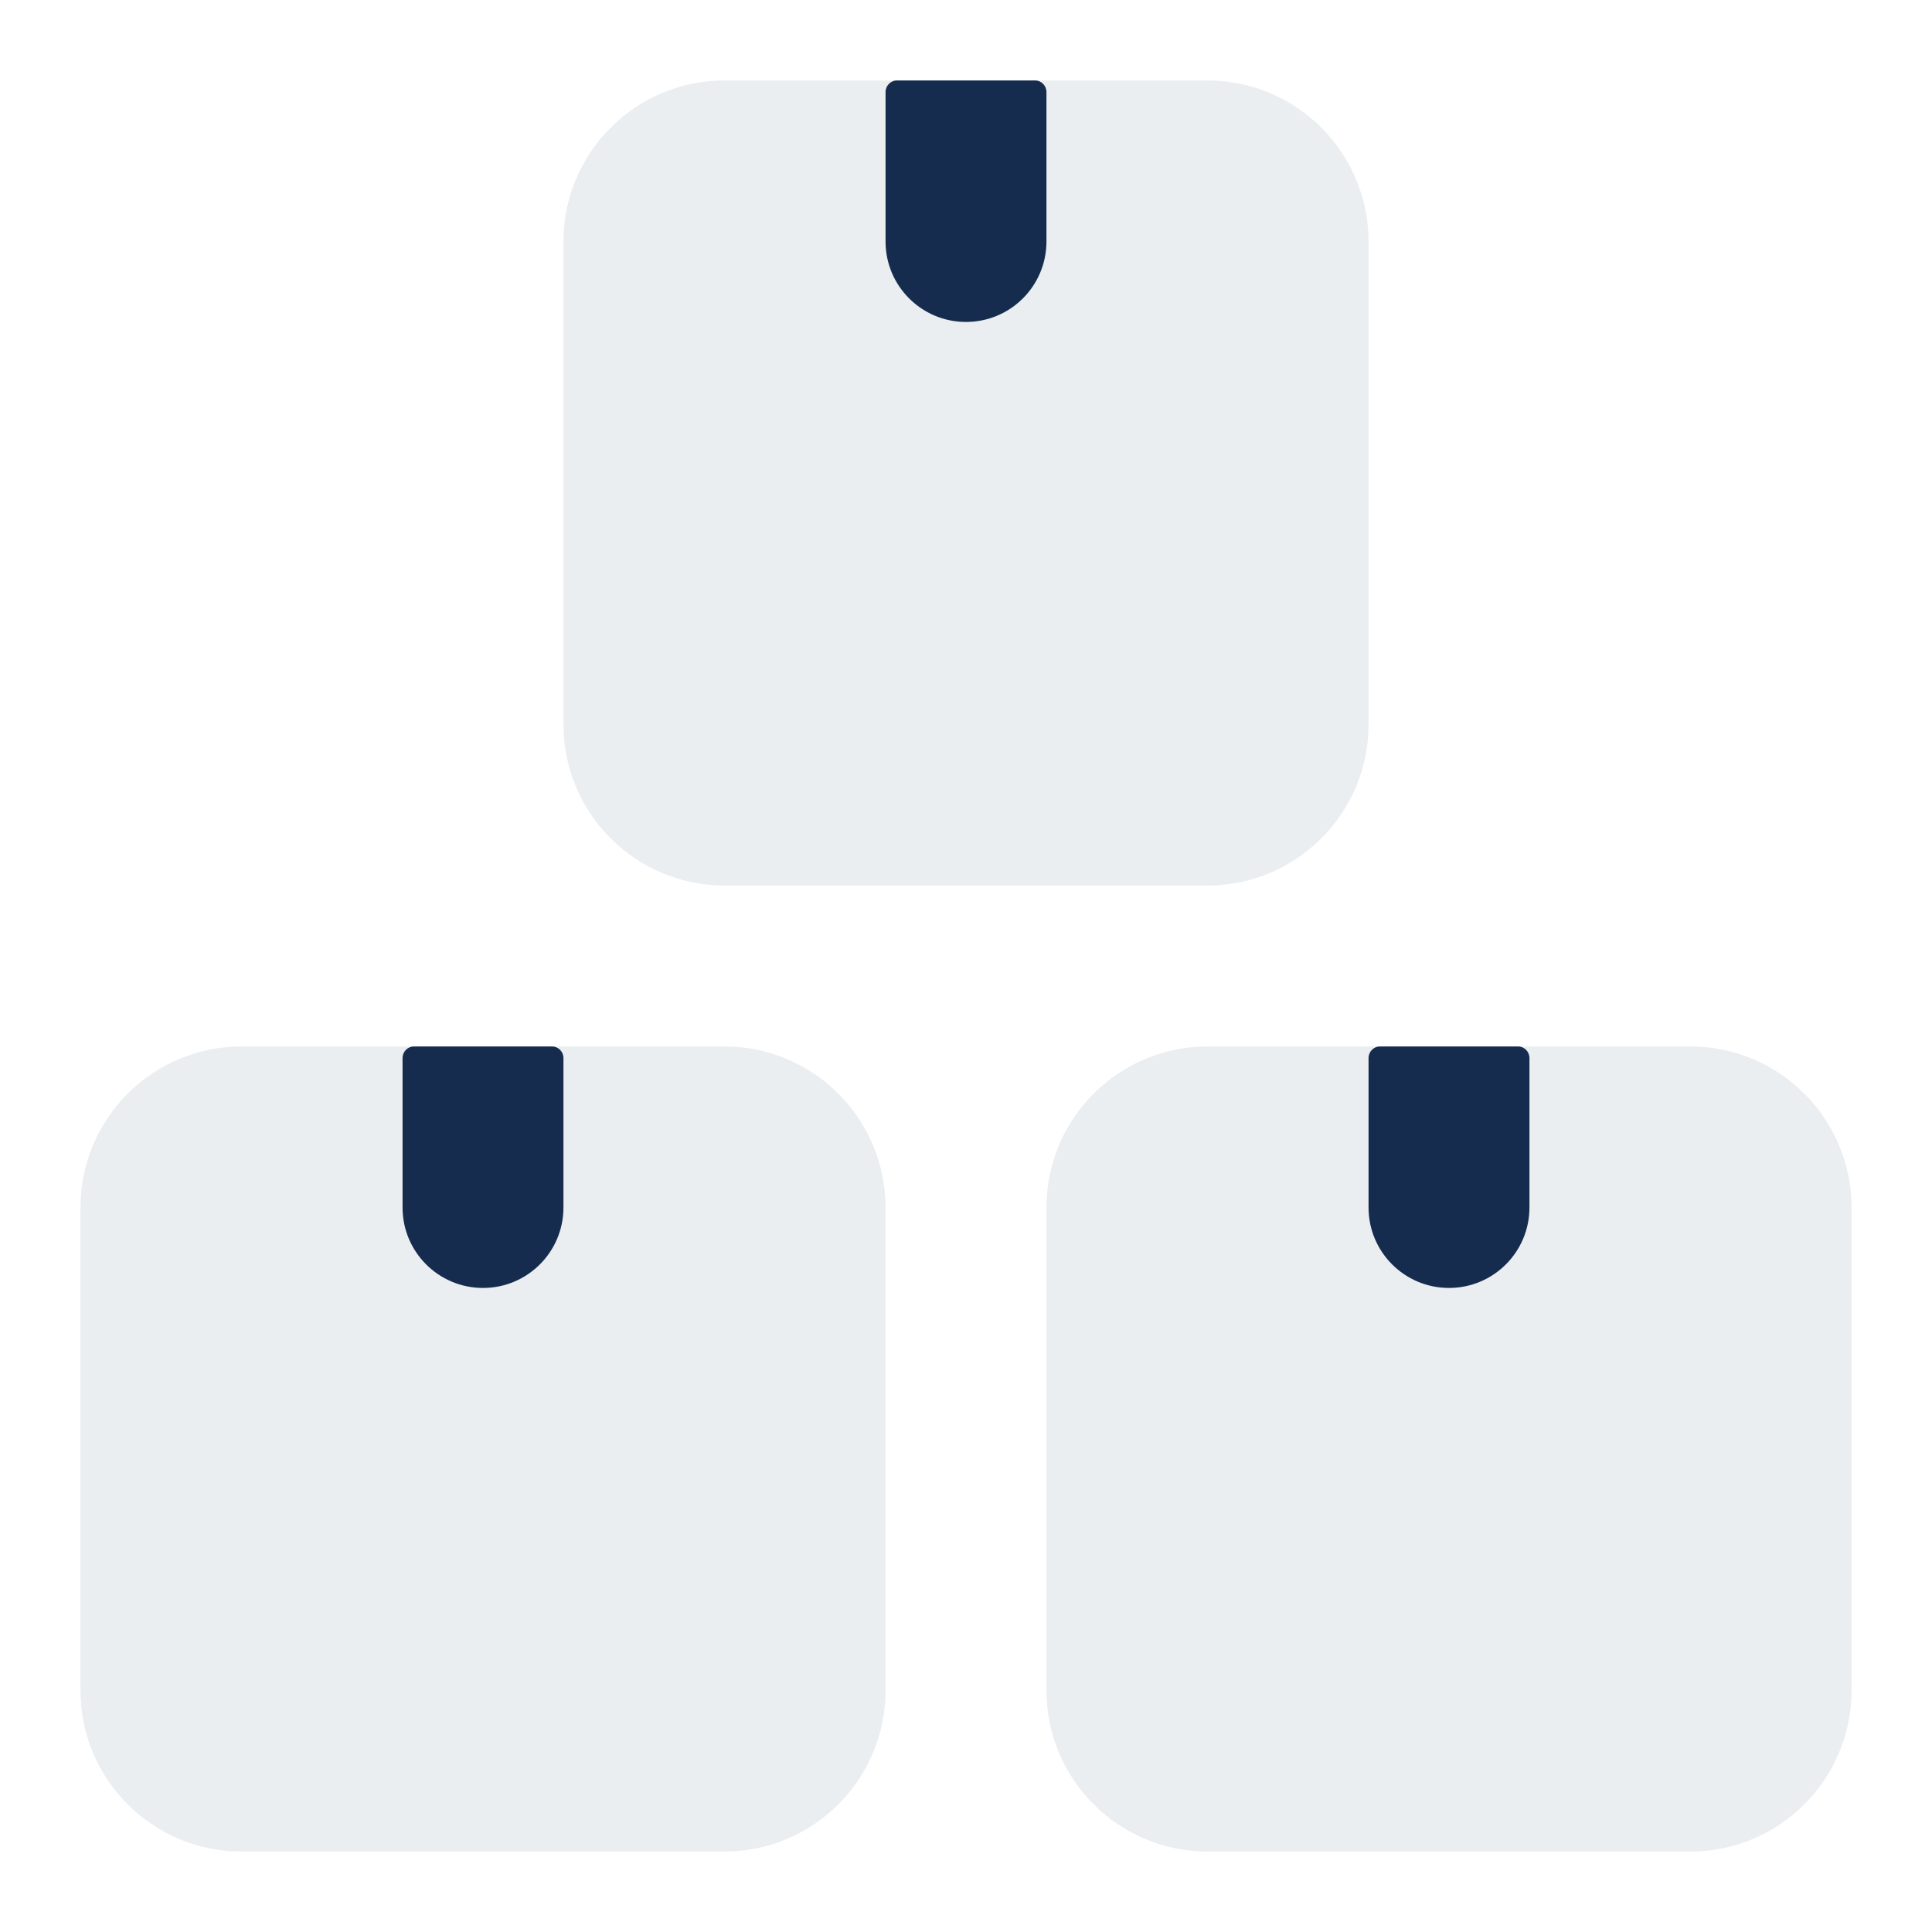 <svg width="14" height="14" viewBox="0 0 14 14" fill="none" xmlns="http://www.w3.org/2000/svg">
<path opacity="0.25" d="M7.583 8.75C7.583 8.106 8.106 7.583 8.75 7.583H12.25C12.894 7.583 13.417 8.106 13.417 8.75V12.25C13.417 12.894 12.894 13.417 12.25 13.417H8.75C8.106 13.417 7.583 12.894 7.583 12.25V8.75Z" fill="#AEBEC8"/>
<path d="M9.917 7.667C9.917 7.621 9.954 7.583 10 7.583H11C11.046 7.583 11.083 7.621 11.083 7.667V8.75C11.083 9.072 10.822 9.333 10.5 9.333V9.333C10.178 9.333 9.917 9.072 9.917 8.75V7.667Z" fill="#162C4E"/>
<path opacity="0.25" d="M0.583 8.75C0.583 8.106 1.106 7.583 1.75 7.583H5.25C5.894 7.583 6.417 8.106 6.417 8.75V12.25C6.417 12.894 5.894 13.417 5.25 13.417H1.75C1.106 13.417 0.583 12.894 0.583 12.25V8.75Z" fill="#AEBEC8"/>
<path d="M2.917 7.667C2.917 7.621 2.954 7.583 3 7.583H4C4.046 7.583 4.083 7.621 4.083 7.667V8.75C4.083 9.072 3.822 9.333 3.5 9.333V9.333C3.178 9.333 2.917 9.072 2.917 8.75V7.667Z" fill="#162C4E"/>
<path opacity="0.25" d="M4.083 1.75C4.083 1.106 4.606 0.583 5.25 0.583H8.75C9.394 0.583 9.917 1.106 9.917 1.75V5.25C9.917 5.894 9.394 6.417 8.75 6.417H5.25C4.606 6.417 4.083 5.894 4.083 5.25V1.75Z" fill="#AEBEC8"/>
<path d="M6.417 0.667C6.417 0.621 6.454 0.583 6.5 0.583H7.5C7.546 0.583 7.583 0.621 7.583 0.667V1.75C7.583 2.072 7.322 2.333 7 2.333V2.333C6.678 2.333 6.417 2.072 6.417 1.75V0.667Z" fill="#162C4E"/>
</svg>
